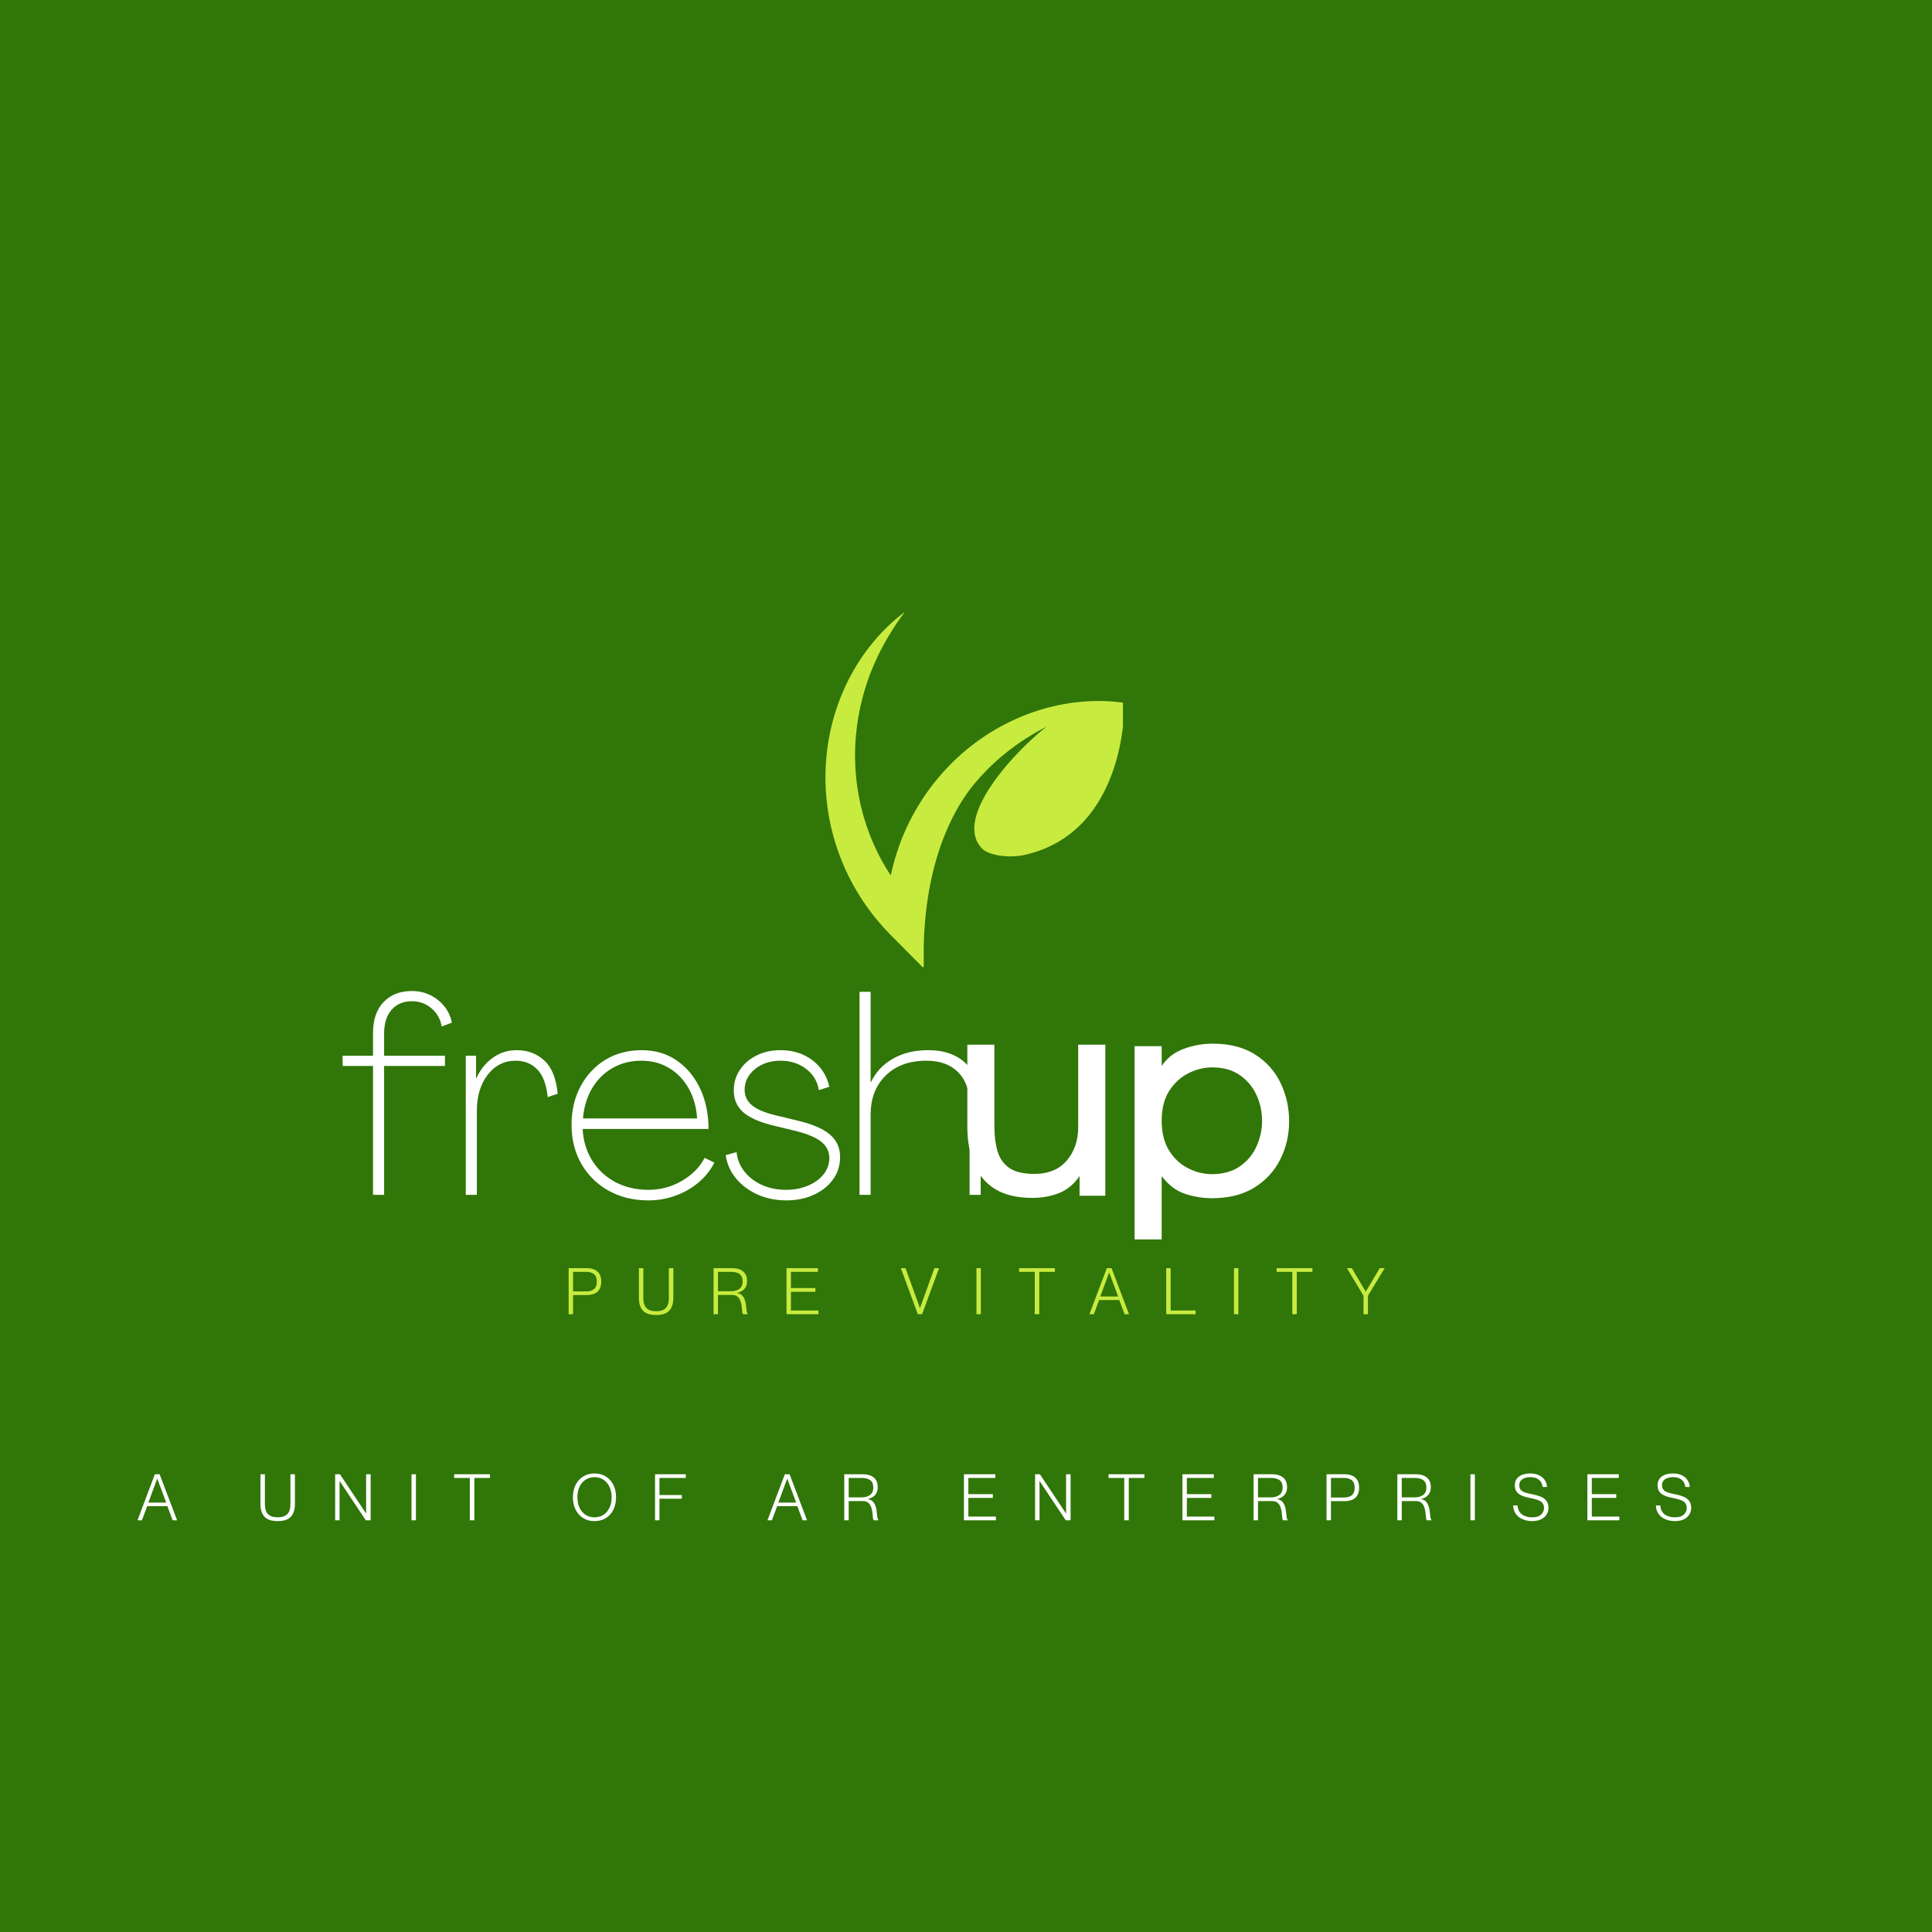 <svg version="1.0" preserveAspectRatio="xMidYMid meet" height="500" viewBox="0 0 375 375" zoomAndPan="magnify" width="500" xmlns:xlink="http://www.w3.org/1999/xlink" xmlns="http://www.w3.org/2000/svg"><defs><g></g><clipPath id="084b29f670"><path clip-rule="nonzero" d="M 160.215 118.77 L 217.965 118.77 L 217.965 187.715 L 160.215 187.715 Z M 160.215 118.77"></path></clipPath></defs><rect fill-opacity="1" height="450" y="-37.5" fill="#ffffff" width="450" x="-37.5"></rect><rect fill-opacity="1" height="450" y="-37.5" fill="#307608" width="450" x="-37.5"></rect><g clip-path="url(#084b29f670)"><path fill-rule="nonzero" fill-opacity="1" d="M 218.234 136.422 C 216.84 136.211 215.426 136.105 214.004 136.07 C 212.582 136.039 211.152 136.094 209.723 136.227 C 208.293 136.359 206.863 136.574 205.445 136.871 C 204.027 137.164 202.621 137.539 201.234 137.988 C 199.848 138.438 198.48 138.965 197.141 139.57 C 196.469 139.867 195.809 140.191 195.152 140.527 C 194.988 140.605 194.828 140.695 194.664 140.781 L 194.176 141.043 C 193.852 141.219 193.535 141.406 193.215 141.59 C 191.938 142.332 190.703 143.152 189.508 144.027 C 188.312 144.91 187.16 145.852 186.059 146.855 C 184.957 147.859 183.91 148.926 182.914 150.043 C 182.668 150.324 182.418 150.605 182.18 150.891 C 181.941 151.18 181.699 151.465 181.465 151.762 C 181.234 152.055 181 152.348 180.773 152.645 C 180.551 152.945 180.32 153.246 180.105 153.551 C 179.23 154.773 178.414 156.039 177.672 157.348 C 177.297 158.004 176.938 158.664 176.602 159.34 C 176.262 160.012 175.941 160.695 175.637 161.387 C 175.027 162.766 174.496 164.184 174.035 165.625 C 173.582 167.035 173.207 168.473 172.898 169.922 C 172.688 169.605 172.48 169.285 172.281 168.961 C 172.109 168.691 171.953 168.414 171.785 168.141 C 171.617 167.867 171.469 167.59 171.309 167.312 C 170.684 166.199 170.113 165.051 169.594 163.883 C 169.332 163.297 169.086 162.703 168.855 162.105 C 168.621 161.508 168.402 160.906 168.195 160.297 C 167.789 159.078 167.43 157.844 167.133 156.586 C 167.094 156.43 167.062 156.273 167.023 156.117 L 166.918 155.645 C 166.848 155.328 166.789 155.012 166.727 154.695 C 166.664 154.375 166.613 154.059 166.555 153.738 L 166.406 152.777 C 166.219 151.496 166.094 150.203 166.023 148.902 C 165.957 147.602 165.941 146.293 165.996 144.984 C 166.043 143.672 166.152 142.363 166.32 141.055 C 166.406 140.398 166.504 139.746 166.617 139.094 C 166.73 138.441 166.859 137.793 167 137.141 C 167.289 135.844 167.633 134.555 168.039 133.277 C 168.441 132 168.906 130.734 169.43 129.484 C 169.953 128.238 170.531 127.004 171.168 125.793 C 171.801 124.578 172.496 123.391 173.242 122.219 C 173.43 121.93 173.613 121.633 173.809 121.344 L 174.395 120.48 L 175 119.625 C 175.207 119.34 175.418 119.059 175.621 118.77 C 175.34 118.98 175.062 119.199 174.785 119.414 C 174.512 119.637 174.238 119.863 173.965 120.09 C 173.695 120.316 173.434 120.555 173.168 120.793 C 172.902 121.027 172.648 121.273 172.387 121.516 C 171.359 122.5 170.387 123.551 169.469 124.656 C 168.555 125.762 167.695 126.922 166.902 128.133 C 166.109 129.344 165.379 130.605 164.719 131.902 C 164.059 133.203 163.461 134.543 162.941 135.914 C 162.68 136.602 162.441 137.297 162.215 137.996 C 162.156 138.172 162.102 138.348 162.051 138.523 L 161.891 139.051 C 161.836 139.23 161.789 139.406 161.742 139.586 L 161.598 140.117 C 161.223 141.547 160.926 143 160.699 144.465 C 160.48 145.93 160.328 147.414 160.262 148.902 C 160.191 150.391 160.203 151.883 160.289 153.379 C 160.316 153.75 160.336 154.125 160.367 154.496 C 160.406 154.871 160.438 155.242 160.48 155.613 C 160.523 155.988 160.566 156.359 160.617 156.73 C 160.672 157.102 160.719 157.473 160.785 157.844 C 161.031 159.324 161.344 160.797 161.746 162.25 C 161.945 162.977 162.16 163.695 162.395 164.414 C 162.633 165.129 162.891 165.84 163.164 166.543 C 163.707 167.949 164.332 169.328 165.023 170.672 C 165.367 171.348 165.734 172.008 166.117 172.664 C 166.496 173.316 166.895 173.961 167.309 174.594 C 168.137 175.859 169.035 177.082 169.988 178.258 C 170.941 179.434 171.961 180.555 173.027 181.629 L 179.297 187.945 L 179.297 183.512 C 179.758 165.523 185.945 155.992 189.059 152.207 C 189.414 151.781 189.777 151.359 190.148 150.945 C 191.023 149.98 191.938 149.043 192.898 148.156 C 193.855 147.262 194.863 146.418 195.906 145.609 C 196.43 145.207 196.961 144.812 197.5 144.43 C 198.039 144.051 198.594 143.684 199.152 143.324 C 200.27 142.609 201.426 141.941 202.617 141.324 C 202.785 141.238 202.953 141.152 203.121 141.066 C 197.617 145.27 184.641 158.699 190.668 164.758 C 191.875 165.969 195.754 166.695 199.184 165.871 C 218.945 161.137 218.234 136.422 218.234 136.422" fill="#c8eb40"></path></g><g fill-opacity="1" fill="#ffffff"><g transform="translate(66.478, 231.915)"><g><path d="M 5.922 0 L 5.922 -25.016 L 0.047 -25.016 L 0 -27 L 5.922 -27 L 5.922 -31.422 C 5.922 -33.973 6.602 -35.969 7.969 -37.406 C 9.344 -38.844 11.176 -39.562 13.469 -39.562 C 15.375 -39.562 17.055 -38.984 18.516 -37.828 C 19.973 -36.68 20.879 -35.211 21.234 -33.422 L 19.25 -32.672 C 19.031 -34.066 18.379 -35.234 17.297 -36.172 C 16.223 -37.109 14.945 -37.578 13.469 -37.578 C 11.82 -37.578 10.508 -37.023 9.531 -35.922 C 8.562 -34.828 8.078 -33.273 8.078 -31.266 L 8.078 -27 L 19.891 -27 L 19.891 -25.016 L 8.078 -25.016 L 8.078 0 Z M 5.922 0"></path></g></g></g><g fill-opacity="1" fill="#ffffff"><g transform="translate(87.715, 231.915)"><g><path d="M 12.609 -28.078 C 14.691 -28.078 16.461 -27.41 17.922 -26.078 C 19.379 -24.754 20.25 -22.602 20.531 -19.625 L 18.594 -18.969 C 18.344 -21.414 17.672 -23.203 16.578 -24.328 C 15.484 -25.461 14.086 -26.031 12.391 -26.031 C 10.172 -26.031 8.359 -25.125 6.953 -23.312 C 5.547 -21.5 4.844 -19.156 4.844 -16.281 L 4.844 0 L 2.688 0 L 2.688 -27 L 4.688 -27 L 4.688 -22.641 L 4.75 -22.641 C 5.5 -24.297 6.555 -25.613 7.922 -26.594 C 9.285 -27.582 10.848 -28.078 12.609 -28.078 Z M 12.609 -28.078"></path></g></g></g><g fill-opacity="1" fill="#ffffff"><g transform="translate(109.329, 231.915)"><g><path d="M 16.5 1.078 C 13.625 1.078 11.062 0.453 8.812 -0.797 C 6.562 -2.055 4.797 -3.789 3.516 -6 C 2.242 -8.219 1.609 -10.742 1.609 -13.578 C 1.609 -16.379 2.191 -18.875 3.359 -21.062 C 4.535 -23.258 6.145 -24.977 8.188 -26.219 C 10.238 -27.457 12.578 -28.078 15.203 -28.078 C 17.754 -28.078 19.973 -27.445 21.859 -26.188 C 23.742 -24.938 25.242 -23.223 26.359 -21.047 C 27.473 -18.867 28.082 -16.363 28.188 -13.531 L 28.188 -12.781 L 3.766 -12.781 C 3.879 -10.477 4.492 -8.438 5.609 -6.656 C 6.723 -4.875 8.223 -3.477 10.109 -2.469 C 11.992 -1.469 14.141 -0.969 16.547 -0.969 C 18.879 -0.969 21.039 -1.551 23.031 -2.719 C 25.031 -3.883 26.5 -5.367 27.438 -7.172 L 29.328 -6.25 C 28.609 -4.812 27.594 -3.535 26.281 -2.422 C 24.969 -1.305 23.473 -0.445 21.797 0.156 C 20.129 0.77 18.363 1.078 16.5 1.078 Z M 3.828 -14.828 L 25.984 -14.828 C 25.836 -17.055 25.281 -19.016 24.312 -20.703 C 23.344 -22.391 22.078 -23.695 20.516 -24.625 C 18.953 -25.562 17.16 -26.031 15.141 -26.031 C 13.055 -26.031 11.188 -25.551 9.531 -24.594 C 7.883 -23.645 6.566 -22.328 5.578 -20.641 C 4.586 -18.953 4.004 -17.016 3.828 -14.828 Z M 3.828 -14.828"></path></g></g></g><g fill-opacity="1" fill="#ffffff"><g transform="translate(139.783, 231.915)"><g><path d="M 12.828 1.078 C 10.816 1.078 8.969 0.703 7.281 -0.047 C 5.594 -0.805 4.195 -1.844 3.094 -3.156 C 2 -4.469 1.328 -5.984 1.078 -7.703 L 3.188 -8.297 C 3.32 -6.898 3.828 -5.645 4.703 -4.531 C 5.586 -3.414 6.727 -2.539 8.125 -1.906 C 9.531 -1.281 11.082 -0.969 12.781 -0.969 C 14.352 -0.969 15.773 -1.238 17.047 -1.781 C 18.328 -2.32 19.336 -3.055 20.078 -3.984 C 20.816 -4.922 21.188 -5.961 21.188 -7.109 C 21.188 -8.441 20.633 -9.531 19.531 -10.375 C 18.438 -11.219 16.672 -11.926 14.234 -12.5 L 10.234 -13.469 C 7.578 -14.125 5.645 -14.988 4.438 -16.062 C 3.238 -17.145 2.641 -18.547 2.641 -20.266 C 2.641 -21.742 3.035 -23.07 3.828 -24.25 C 4.617 -25.438 5.695 -26.367 7.062 -27.047 C 8.426 -27.734 9.973 -28.078 11.703 -28.078 C 14.141 -28.078 16.211 -27.422 17.922 -26.109 C 19.629 -24.805 20.719 -23.094 21.188 -20.969 L 19.141 -20.328 C 18.891 -22.016 18.07 -23.383 16.688 -24.438 C 15.301 -25.5 13.641 -26.031 11.703 -26.031 C 9.723 -26.031 8.066 -25.484 6.734 -24.391 C 5.41 -23.297 4.75 -21.957 4.75 -20.375 C 4.75 -19.156 5.234 -18.148 6.203 -17.359 C 7.172 -16.566 8.711 -15.922 10.828 -15.422 L 14.828 -14.453 C 17.805 -13.766 19.957 -12.852 21.281 -11.719 C 22.613 -10.594 23.281 -9.129 23.281 -7.328 C 23.281 -5.711 22.82 -4.266 21.906 -2.984 C 20.988 -1.711 19.738 -0.719 18.156 0 C 16.582 0.719 14.805 1.078 12.828 1.078 Z M 12.828 1.078"></path></g></g></g><g fill-opacity="1" fill="#ffffff"><g transform="translate(164.146, 231.915)"><g><path d="M 2.688 0 L 2.688 -39.406 L 4.844 -39.406 L 4.844 -21.891 L 4.906 -21.891 C 5.844 -23.828 7.27 -25.344 9.188 -26.438 C 11.113 -27.531 13.391 -28.078 16.016 -28.078 C 19.211 -28.078 21.707 -27.16 23.5 -25.328 C 25.301 -23.504 26.203 -20.973 26.203 -17.734 L 26.203 0 L 24.047 0 L 24.047 -17.625 C 24.047 -20.25 23.305 -22.305 21.828 -23.797 C 20.359 -25.285 18.312 -26.031 15.688 -26.031 C 12.344 -26.031 9.695 -25.066 7.75 -23.141 C 5.812 -21.223 4.844 -18.703 4.844 -15.578 L 4.844 0 Z M 2.688 0"></path></g></g></g><g fill-opacity="1" fill="#ffffff"><g transform="translate(184.103, 232.087)"><g><path d="M 25.438 -3.812 C 24.363 -2.238 23.039 -1.141 21.469 -0.516 C 19.895 0.109 18.16 0.422 16.266 0.422 C 13.328 0.422 10.926 -0.145 9.062 -1.281 C 7.207 -2.426 5.844 -4.047 4.969 -6.141 C 4.094 -8.234 3.656 -10.66 3.656 -13.422 L 3.656 -29.312 L 8.906 -29.312 L 8.906 -13.422 C 8.906 -11.629 9.109 -10.035 9.516 -8.641 C 9.93 -7.242 10.691 -6.16 11.797 -5.391 C 12.91 -4.617 14.523 -4.234 16.641 -4.234 C 19.391 -4.234 21.5 -5.102 22.969 -6.844 C 24.438 -8.582 25.172 -10.719 25.172 -13.25 L 25.172 -29.312 L 30.438 -29.312 L 30.438 0 L 25.438 0 Z M 25.438 -3.812"></path></g></g></g><g fill-opacity="1" fill="#ffffff"><g transform="translate(216.249, 232.087)"><g><path d="M 3.969 8.484 L 3.969 -29.031 L 9.234 -29.031 L 9.234 -25.172 C 10.266 -26.742 11.703 -27.859 13.547 -28.516 C 15.391 -29.18 17.223 -29.516 19.047 -29.516 C 22.41 -29.516 25.191 -28.805 27.391 -27.391 C 29.598 -25.984 31.242 -24.133 32.328 -21.844 C 33.422 -19.551 33.969 -17.082 33.969 -14.438 C 33.969 -11.82 33.406 -9.379 32.281 -7.109 C 31.156 -4.836 29.484 -3.004 27.266 -1.609 C 25.047 -0.211 22.289 0.484 19 0.484 C 17.207 0.484 15.453 0.195 13.734 -0.375 C 12.016 -0.945 10.516 -2.094 9.234 -3.812 L 9.234 8.484 Z M 9.234 -14.547 C 9.234 -12.254 9.707 -10.336 10.656 -8.797 C 11.602 -7.266 12.828 -6.113 14.328 -5.344 C 15.828 -4.57 17.383 -4.188 19 -4.188 C 21.145 -4.188 22.941 -4.688 24.391 -5.688 C 25.836 -6.688 26.922 -7.984 27.641 -9.578 C 28.359 -11.172 28.719 -12.828 28.719 -14.547 C 28.719 -16.297 28.359 -17.957 27.641 -19.531 C 26.922 -21.102 25.848 -22.391 24.422 -23.391 C 22.992 -24.398 21.203 -24.906 19.047 -24.906 C 17.441 -24.906 15.883 -24.52 14.375 -23.75 C 12.875 -22.977 11.641 -21.832 10.672 -20.312 C 9.711 -18.789 9.234 -16.867 9.234 -14.547 Z M 9.234 -14.547"></path></g></g></g><g fill-opacity="1" fill="#c8eb40"><g transform="translate(109.608, 255.086)"><g><path d="M 0.766 0 L 0.766 -8.938 L 4.219 -8.938 C 4.801 -8.938 5.305 -8.848 5.734 -8.672 C 6.16 -8.492 6.492 -8.211 6.734 -7.828 C 6.973 -7.453 7.094 -6.953 7.094 -6.328 C 7.094 -5.703 6.973 -5.195 6.734 -4.812 C 6.492 -4.426 6.16 -4.145 5.734 -3.969 C 5.305 -3.801 4.801 -3.719 4.219 -3.719 L 1.625 -3.719 L 1.625 0 Z M 1.625 -4.422 L 4.203 -4.422 C 4.828 -4.422 5.32 -4.57 5.688 -4.875 C 6.051 -5.176 6.234 -5.66 6.234 -6.328 C 6.234 -6.992 6.051 -7.473 5.688 -7.766 C 5.32 -8.066 4.828 -8.219 4.203 -8.219 L 1.625 -8.219 Z M 1.625 -4.422"></path></g></g></g><g fill-opacity="1" fill="#c8eb40"><g transform="translate(123.354, 255.086)"><g><path d="M 4 0.156 C 2.82 0.156 1.969 -0.125 1.438 -0.688 C 0.914 -1.258 0.656 -2.078 0.656 -3.141 L 0.656 -8.938 L 1.516 -8.938 L 1.516 -3.141 C 1.516 -2.254 1.719 -1.602 2.125 -1.188 C 2.539 -0.781 3.164 -0.578 4 -0.578 C 4.832 -0.578 5.453 -0.781 5.859 -1.188 C 6.266 -1.602 6.469 -2.254 6.469 -3.141 L 6.469 -8.938 L 7.344 -8.938 L 7.344 -3.141 C 7.344 -2.078 7.078 -1.258 6.547 -0.688 C 6.023 -0.125 5.176 0.156 4 0.156 Z M 4 0.156"></path></g></g></g><g fill-opacity="1" fill="#c8eb40"><g transform="translate(137.736, 255.086)"><g><path d="M 0.766 0 L 0.766 -8.938 L 4.438 -8.938 C 5.289 -8.938 5.973 -8.727 6.484 -8.312 C 7.004 -7.906 7.266 -7.27 7.266 -6.406 C 7.266 -5.781 7.086 -5.273 6.734 -4.891 C 6.391 -4.504 5.922 -4.254 5.328 -4.141 L 5.328 -4.109 C 5.703 -4.055 6.004 -3.926 6.234 -3.719 C 6.461 -3.508 6.633 -3.258 6.75 -2.969 C 6.875 -2.676 6.961 -2.367 7.016 -2.047 C 7.066 -1.723 7.102 -1.414 7.125 -1.125 C 7.156 -0.844 7.188 -0.602 7.219 -0.406 C 7.258 -0.219 7.32 -0.113 7.406 -0.094 L 7.406 0 L 6.5 0 C 6.426 -0.062 6.375 -0.195 6.344 -0.406 C 6.312 -0.613 6.285 -0.859 6.266 -1.141 C 6.242 -1.422 6.203 -1.711 6.141 -2.016 C 6.086 -2.316 5.992 -2.598 5.859 -2.859 C 5.734 -3.117 5.551 -3.328 5.312 -3.484 C 5.07 -3.648 4.75 -3.734 4.344 -3.734 L 1.625 -3.734 L 1.625 0 Z M 1.625 -4.453 L 4.156 -4.453 C 4.82 -4.453 5.363 -4.609 5.781 -4.922 C 6.195 -5.234 6.406 -5.707 6.406 -6.344 C 6.406 -7.008 6.211 -7.488 5.828 -7.781 C 5.441 -8.07 4.883 -8.219 4.156 -8.219 L 1.625 -8.219 Z M 1.625 -4.453"></path></g></g></g><g fill-opacity="1" fill="#c8eb40"><g transform="translate(151.894, 255.086)"><g><path d="M 0.766 0 L 0.766 -8.938 L 6.859 -8.938 L 6.859 -8.219 L 1.625 -8.219 L 1.625 -5.078 L 6.375 -5.078 L 6.375 -4.344 L 1.625 -4.344 L 1.625 -0.719 L 6.969 -0.719 L 6.969 0 Z M 0.766 0"></path></g></g></g><g fill-opacity="1" fill="#c8eb40"><g transform="translate(165.701, 255.086)"><g></g></g></g><g fill-opacity="1" fill="#c8eb40"><g transform="translate(174.775, 255.086)"><g><path d="M 3.375 0 L 0.078 -8.938 L 0.984 -8.938 L 3.781 -1.203 L 3.797 -1.203 L 6.594 -8.938 L 7.5 -8.938 L 4.203 0 Z M 3.375 0"></path></g></g></g><g fill-opacity="1" fill="#c8eb40"><g transform="translate(188.732, 255.086)"><g><path d="M 0.797 0 L 0.797 -8.938 L 1.656 -8.938 L 1.656 0 Z M 0.797 0"></path></g></g></g><g fill-opacity="1" fill="#c8eb40"><g transform="translate(197.568, 255.086)"><g><path d="M 3.281 0 L 3.281 -8.219 L 0.234 -8.219 L 0.234 -8.938 L 7.188 -8.938 L 7.188 -8.219 L 4.156 -8.219 L 4.156 0 Z M 3.281 0"></path></g></g></g><g fill-opacity="1" fill="#c8eb40"><g transform="translate(211.376, 255.086)"><g><path d="M 0.078 0 L 3.453 -8.938 L 4.375 -8.938 L 7.766 0 L 6.906 0 L 5.875 -2.75 L 1.969 -2.75 L 0.938 0 Z M 2.188 -3.438 L 5.656 -3.438 L 3.922 -8.078 L 3.906 -8.078 Z M 2.188 -3.438"></path></g></g></g><g fill-opacity="1" fill="#c8eb40"><g transform="translate(225.596, 255.086)"><g><path d="M 0.766 0 L 0.766 -8.938 L 1.625 -8.938 L 1.625 -0.719 L 6.469 -0.719 L 6.469 0 Z M 0.766 0"></path></g></g></g><g fill-opacity="1" fill="#c8eb40"><g transform="translate(238.717, 255.086)"><g><path d="M 0.797 0 L 0.797 -8.938 L 1.656 -8.938 L 1.656 0 Z M 0.797 0"></path></g></g></g><g fill-opacity="1" fill="#c8eb40"><g transform="translate(247.553, 255.086)"><g><path d="M 3.281 0 L 3.281 -8.219 L 0.234 -8.219 L 0.234 -8.938 L 7.188 -8.938 L 7.188 -8.219 L 4.156 -8.219 L 4.156 0 Z M 3.281 0"></path></g></g></g><g fill-opacity="1" fill="#c8eb40"><g transform="translate(261.36, 255.086)"><g><path d="M 3.297 0 L 3.297 -3.578 L 0.078 -8.938 L 1.031 -8.938 L 3.719 -4.391 L 3.734 -4.391 L 6.453 -8.938 L 7.406 -8.938 L 4.156 -3.578 L 4.156 0 Z M 3.297 0"></path></g></g></g><g fill-opacity="1" fill="#ffffff"><g transform="translate(26.608, 295.089)"><g><path d="M 0.078 0 L 3.453 -8.938 L 4.375 -8.938 L 7.766 0 L 6.906 0 L 5.875 -2.75 L 1.969 -2.75 L 0.938 0 Z M 2.188 -3.438 L 5.656 -3.438 L 3.922 -8.078 L 3.906 -8.078 Z M 2.188 -3.438"></path></g></g></g><g fill-opacity="1" fill="#ffffff"><g transform="translate(40.828, 295.089)"><g></g></g></g><g fill-opacity="1" fill="#ffffff"><g transform="translate(49.901, 295.089)"><g><path d="M 4 0.156 C 2.82 0.156 1.969 -0.125 1.438 -0.688 C 0.914 -1.258 0.656 -2.078 0.656 -3.141 L 0.656 -8.938 L 1.516 -8.938 L 1.516 -3.141 C 1.516 -2.254 1.719 -1.602 2.125 -1.188 C 2.539 -0.781 3.164 -0.578 4 -0.578 C 4.832 -0.578 5.453 -0.781 5.859 -1.188 C 6.266 -1.602 6.469 -2.254 6.469 -3.141 L 6.469 -8.938 L 7.344 -8.938 L 7.344 -3.141 C 7.344 -2.078 7.078 -1.258 6.547 -0.688 C 6.023 -0.125 5.176 0.156 4 0.156 Z M 4 0.156"></path></g></g></g><g fill-opacity="1" fill="#ffffff"><g transform="translate(64.284, 295.089)"><g><path d="M 0.766 0 L 0.766 -8.938 L 1.703 -8.938 L 6.766 -1.328 L 6.781 -1.328 L 6.781 -8.938 L 7.656 -8.938 L 7.656 0 L 6.719 0 L 1.656 -7.594 L 1.625 -7.594 L 1.625 0 Z M 0.766 0"></path></g></g></g><g fill-opacity="1" fill="#ffffff"><g transform="translate(79.078, 295.089)"><g><path d="M 0.797 0 L 0.797 -8.938 L 1.656 -8.938 L 1.656 0 Z M 0.797 0"></path></g></g></g><g fill-opacity="1" fill="#ffffff"><g transform="translate(87.914, 295.089)"><g><path d="M 3.281 0 L 3.281 -8.219 L 0.234 -8.219 L 0.234 -8.938 L 7.188 -8.938 L 7.188 -8.219 L 4.156 -8.219 L 4.156 0 Z M 3.281 0"></path></g></g></g><g fill-opacity="1" fill="#ffffff"><g transform="translate(101.722, 295.089)"><g></g></g></g><g fill-opacity="1" fill="#ffffff"><g transform="translate(110.795, 295.089)"><g><path d="M 4.594 0.156 C 3.75 0.156 3.016 -0.039 2.391 -0.438 C 1.766 -0.832 1.273 -1.379 0.922 -2.078 C 0.578 -2.773 0.406 -3.57 0.406 -4.469 C 0.406 -5.375 0.578 -6.172 0.922 -6.859 C 1.273 -7.555 1.766 -8.102 2.391 -8.5 C 3.016 -8.895 3.75 -9.094 4.594 -9.094 C 5.445 -9.094 6.188 -8.895 6.812 -8.5 C 7.445 -8.102 7.93 -7.555 8.266 -6.859 C 8.609 -6.172 8.781 -5.375 8.781 -4.469 C 8.781 -3.57 8.609 -2.773 8.266 -2.078 C 7.93 -1.379 7.445 -0.832 6.812 -0.438 C 6.188 -0.039 5.445 0.156 4.594 0.156 Z M 4.594 -0.578 C 5.258 -0.578 5.844 -0.738 6.344 -1.062 C 6.844 -1.395 7.227 -1.852 7.5 -2.438 C 7.781 -3.031 7.922 -3.707 7.922 -4.469 C 7.922 -5.238 7.781 -5.914 7.5 -6.5 C 7.227 -7.094 6.844 -7.551 6.344 -7.875 C 5.844 -8.207 5.258 -8.375 4.594 -8.375 C 3.938 -8.375 3.359 -8.207 2.859 -7.875 C 2.359 -7.551 1.969 -7.094 1.688 -6.5 C 1.414 -5.914 1.281 -5.238 1.281 -4.469 C 1.281 -3.707 1.414 -3.031 1.688 -2.438 C 1.969 -1.852 2.359 -1.395 2.859 -1.062 C 3.359 -0.738 3.938 -0.578 4.594 -0.578 Z M 4.594 -0.578"></path></g></g></g><g fill-opacity="1" fill="#ffffff"><g transform="translate(126.377, 295.089)"><g><path d="M 0.766 0 L 0.766 -8.938 L 6.734 -8.938 L 6.734 -8.219 L 1.625 -8.219 L 1.625 -4.906 L 5.969 -4.906 L 5.969 -4.188 L 1.625 -4.188 L 1.625 0 Z M 0.766 0"></path></g></g></g><g fill-opacity="1" fill="#ffffff"><g transform="translate(139.81, 295.089)"><g></g></g></g><g fill-opacity="1" fill="#ffffff"><g transform="translate(148.883, 295.089)"><g><path d="M 0.078 0 L 3.453 -8.938 L 4.375 -8.938 L 7.766 0 L 6.906 0 L 5.875 -2.75 L 1.969 -2.75 L 0.938 0 Z M 2.188 -3.438 L 5.656 -3.438 L 3.922 -8.078 L 3.906 -8.078 Z M 2.188 -3.438"></path></g></g></g><g fill-opacity="1" fill="#ffffff"><g transform="translate(163.103, 295.089)"><g><path d="M 0.766 0 L 0.766 -8.938 L 4.438 -8.938 C 5.289 -8.938 5.973 -8.727 6.484 -8.312 C 7.004 -7.906 7.266 -7.27 7.266 -6.406 C 7.266 -5.781 7.086 -5.273 6.734 -4.891 C 6.391 -4.504 5.922 -4.254 5.328 -4.141 L 5.328 -4.109 C 5.703 -4.055 6.004 -3.926 6.234 -3.719 C 6.461 -3.508 6.633 -3.258 6.75 -2.969 C 6.875 -2.676 6.961 -2.367 7.016 -2.047 C 7.066 -1.723 7.102 -1.414 7.125 -1.125 C 7.156 -0.844 7.188 -0.602 7.219 -0.406 C 7.258 -0.219 7.32 -0.113 7.406 -0.094 L 7.406 0 L 6.5 0 C 6.426 -0.062 6.375 -0.195 6.344 -0.406 C 6.312 -0.613 6.285 -0.859 6.266 -1.141 C 6.242 -1.422 6.203 -1.711 6.141 -2.016 C 6.086 -2.316 5.992 -2.598 5.859 -2.859 C 5.734 -3.117 5.551 -3.328 5.312 -3.484 C 5.07 -3.648 4.75 -3.734 4.344 -3.734 L 1.625 -3.734 L 1.625 0 Z M 1.625 -4.453 L 4.156 -4.453 C 4.82 -4.453 5.363 -4.609 5.781 -4.922 C 6.195 -5.234 6.406 -5.707 6.406 -6.344 C 6.406 -7.008 6.211 -7.488 5.828 -7.781 C 5.441 -8.07 4.883 -8.219 4.156 -8.219 L 1.625 -8.219 Z M 1.625 -4.453"></path></g></g></g><g fill-opacity="1" fill="#ffffff"><g transform="translate(177.261, 295.089)"><g></g></g></g><g fill-opacity="1" fill="#ffffff"><g transform="translate(186.334, 295.089)"><g><path d="M 0.766 0 L 0.766 -8.938 L 6.859 -8.938 L 6.859 -8.219 L 1.625 -8.219 L 1.625 -5.078 L 6.375 -5.078 L 6.375 -4.344 L 1.625 -4.344 L 1.625 -0.719 L 6.969 -0.719 L 6.969 0 Z M 0.766 0"></path></g></g></g><g fill-opacity="1" fill="#ffffff"><g transform="translate(200.142, 295.089)"><g><path d="M 0.766 0 L 0.766 -8.938 L 1.703 -8.938 L 6.766 -1.328 L 6.781 -1.328 L 6.781 -8.938 L 7.656 -8.938 L 7.656 0 L 6.719 0 L 1.656 -7.594 L 1.625 -7.594 L 1.625 0 Z M 0.766 0"></path></g></g></g><g fill-opacity="1" fill="#ffffff"><g transform="translate(214.937, 295.089)"><g><path d="M 3.281 0 L 3.281 -8.219 L 0.234 -8.219 L 0.234 -8.938 L 7.188 -8.938 L 7.188 -8.219 L 4.156 -8.219 L 4.156 0 Z M 3.281 0"></path></g></g></g><g fill-opacity="1" fill="#ffffff"><g transform="translate(228.744, 295.089)"><g><path d="M 0.766 0 L 0.766 -8.938 L 6.859 -8.938 L 6.859 -8.219 L 1.625 -8.219 L 1.625 -5.078 L 6.375 -5.078 L 6.375 -4.344 L 1.625 -4.344 L 1.625 -0.719 L 6.969 -0.719 L 6.969 0 Z M 0.766 0"></path></g></g></g><g fill-opacity="1" fill="#ffffff"><g transform="translate(242.552, 295.089)"><g><path d="M 0.766 0 L 0.766 -8.938 L 4.438 -8.938 C 5.289 -8.938 5.973 -8.727 6.484 -8.312 C 7.004 -7.906 7.266 -7.27 7.266 -6.406 C 7.266 -5.781 7.086 -5.273 6.734 -4.891 C 6.391 -4.504 5.922 -4.254 5.328 -4.141 L 5.328 -4.109 C 5.703 -4.055 6.004 -3.926 6.234 -3.719 C 6.461 -3.508 6.633 -3.258 6.75 -2.969 C 6.875 -2.676 6.961 -2.367 7.016 -2.047 C 7.066 -1.723 7.102 -1.414 7.125 -1.125 C 7.156 -0.844 7.188 -0.602 7.219 -0.406 C 7.258 -0.219 7.32 -0.113 7.406 -0.094 L 7.406 0 L 6.5 0 C 6.426 -0.062 6.375 -0.195 6.344 -0.406 C 6.312 -0.613 6.285 -0.859 6.266 -1.141 C 6.242 -1.422 6.203 -1.711 6.141 -2.016 C 6.086 -2.316 5.992 -2.598 5.859 -2.859 C 5.734 -3.117 5.551 -3.328 5.312 -3.484 C 5.07 -3.648 4.75 -3.734 4.344 -3.734 L 1.625 -3.734 L 1.625 0 Z M 1.625 -4.453 L 4.156 -4.453 C 4.82 -4.453 5.363 -4.609 5.781 -4.922 C 6.195 -5.234 6.406 -5.707 6.406 -6.344 C 6.406 -7.008 6.211 -7.488 5.828 -7.781 C 5.441 -8.07 4.883 -8.219 4.156 -8.219 L 1.625 -8.219 Z M 1.625 -4.453"></path></g></g></g><g fill-opacity="1" fill="#ffffff"><g transform="translate(256.71, 295.089)"><g><path d="M 0.766 0 L 0.766 -8.938 L 4.219 -8.938 C 4.801 -8.938 5.305 -8.848 5.734 -8.672 C 6.16 -8.492 6.492 -8.211 6.734 -7.828 C 6.973 -7.453 7.094 -6.953 7.094 -6.328 C 7.094 -5.703 6.973 -5.195 6.734 -4.812 C 6.492 -4.426 6.16 -4.145 5.734 -3.969 C 5.305 -3.801 4.801 -3.719 4.219 -3.719 L 1.625 -3.719 L 1.625 0 Z M 1.625 -4.422 L 4.203 -4.422 C 4.828 -4.422 5.32 -4.57 5.688 -4.875 C 6.051 -5.176 6.234 -5.66 6.234 -6.328 C 6.234 -6.992 6.051 -7.473 5.688 -7.766 C 5.32 -8.066 4.828 -8.219 4.203 -8.219 L 1.625 -8.219 Z M 1.625 -4.422"></path></g></g></g><g fill-opacity="1" fill="#ffffff"><g transform="translate(270.455, 295.089)"><g><path d="M 0.766 0 L 0.766 -8.938 L 4.438 -8.938 C 5.289 -8.938 5.973 -8.727 6.484 -8.312 C 7.004 -7.906 7.266 -7.27 7.266 -6.406 C 7.266 -5.781 7.086 -5.273 6.734 -4.891 C 6.391 -4.504 5.922 -4.254 5.328 -4.141 L 5.328 -4.109 C 5.703 -4.055 6.004 -3.926 6.234 -3.719 C 6.461 -3.508 6.633 -3.258 6.75 -2.969 C 6.875 -2.676 6.961 -2.367 7.016 -2.047 C 7.066 -1.723 7.102 -1.414 7.125 -1.125 C 7.156 -0.844 7.188 -0.602 7.219 -0.406 C 7.258 -0.219 7.32 -0.113 7.406 -0.094 L 7.406 0 L 6.5 0 C 6.426 -0.062 6.375 -0.195 6.344 -0.406 C 6.312 -0.613 6.285 -0.859 6.266 -1.141 C 6.242 -1.422 6.203 -1.711 6.141 -2.016 C 6.086 -2.316 5.992 -2.598 5.859 -2.859 C 5.734 -3.117 5.551 -3.328 5.312 -3.484 C 5.07 -3.648 4.75 -3.734 4.344 -3.734 L 1.625 -3.734 L 1.625 0 Z M 1.625 -4.453 L 4.156 -4.453 C 4.82 -4.453 5.363 -4.609 5.781 -4.922 C 6.195 -5.234 6.406 -5.707 6.406 -6.344 C 6.406 -7.008 6.211 -7.488 5.828 -7.781 C 5.441 -8.07 4.883 -8.219 4.156 -8.219 L 1.625 -8.219 Z M 1.625 -4.453"></path></g></g></g><g fill-opacity="1" fill="#ffffff"><g transform="translate(284.613, 295.089)"><g><path d="M 0.797 0 L 0.797 -8.938 L 1.656 -8.938 L 1.656 0 Z M 0.797 0"></path></g></g></g><g fill-opacity="1" fill="#ffffff"><g transform="translate(293.448, 295.089)"><g><path d="M 3.969 0.156 C 3.289 0.156 2.676 0.039 2.125 -0.188 C 1.57 -0.414 1.129 -0.754 0.797 -1.203 C 0.461 -1.648 0.281 -2.211 0.25 -2.891 L 1.109 -2.891 C 1.148 -2.129 1.43 -1.551 1.953 -1.156 C 2.473 -0.77 3.145 -0.578 3.969 -0.578 C 4.727 -0.578 5.297 -0.754 5.672 -1.109 C 6.047 -1.461 6.238 -1.879 6.25 -2.359 C 6.25 -2.805 6.133 -3.156 5.906 -3.406 C 5.688 -3.656 5.359 -3.848 4.922 -3.984 C 4.492 -4.129 3.969 -4.258 3.344 -4.375 C 2.789 -4.477 2.305 -4.625 1.891 -4.812 C 1.473 -5 1.148 -5.25 0.922 -5.562 C 0.691 -5.883 0.578 -6.297 0.578 -6.797 C 0.578 -7.316 0.707 -7.742 0.969 -8.078 C 1.227 -8.422 1.582 -8.676 2.031 -8.844 C 2.488 -9.008 3.004 -9.094 3.578 -9.094 C 4.191 -9.094 4.734 -8.988 5.203 -8.781 C 5.68 -8.57 6.062 -8.27 6.344 -7.875 C 6.633 -7.488 6.797 -7.02 6.828 -6.469 L 5.969 -6.469 C 5.906 -7.051 5.676 -7.516 5.281 -7.859 C 4.883 -8.203 4.316 -8.375 3.578 -8.375 C 2.941 -8.375 2.426 -8.238 2.031 -7.969 C 1.633 -7.695 1.438 -7.32 1.438 -6.844 C 1.438 -6.445 1.535 -6.133 1.734 -5.906 C 1.93 -5.688 2.219 -5.516 2.594 -5.391 C 2.969 -5.273 3.414 -5.164 3.938 -5.062 C 4.594 -4.938 5.156 -4.773 5.625 -4.578 C 6.102 -4.379 6.469 -4.109 6.719 -3.766 C 6.977 -3.422 7.109 -2.969 7.109 -2.406 C 7.109 -1.926 6.984 -1.492 6.734 -1.109 C 6.492 -0.723 6.141 -0.414 5.672 -0.188 C 5.203 0.039 4.633 0.156 3.969 0.156 Z M 3.969 0.156"></path></g></g></g><g fill-opacity="1" fill="#ffffff"><g transform="translate(307.344, 295.089)"><g><path d="M 0.766 0 L 0.766 -8.938 L 6.859 -8.938 L 6.859 -8.219 L 1.625 -8.219 L 1.625 -5.078 L 6.375 -5.078 L 6.375 -4.344 L 1.625 -4.344 L 1.625 -0.719 L 6.969 -0.719 L 6.969 0 Z M 0.766 0"></path></g></g></g><g fill-opacity="1" fill="#ffffff"><g transform="translate(321.152, 295.089)"><g><path d="M 3.969 0.156 C 3.289 0.156 2.676 0.039 2.125 -0.188 C 1.57 -0.414 1.129 -0.754 0.797 -1.203 C 0.461 -1.648 0.281 -2.211 0.25 -2.891 L 1.109 -2.891 C 1.148 -2.129 1.43 -1.551 1.953 -1.156 C 2.473 -0.77 3.145 -0.578 3.969 -0.578 C 4.727 -0.578 5.297 -0.754 5.672 -1.109 C 6.047 -1.461 6.238 -1.879 6.25 -2.359 C 6.25 -2.805 6.133 -3.156 5.906 -3.406 C 5.688 -3.656 5.359 -3.848 4.922 -3.984 C 4.492 -4.129 3.969 -4.258 3.344 -4.375 C 2.789 -4.477 2.305 -4.625 1.891 -4.812 C 1.473 -5 1.148 -5.25 0.922 -5.562 C 0.691 -5.883 0.578 -6.297 0.578 -6.797 C 0.578 -7.316 0.707 -7.742 0.969 -8.078 C 1.227 -8.422 1.582 -8.676 2.031 -8.844 C 2.488 -9.008 3.004 -9.094 3.578 -9.094 C 4.191 -9.094 4.734 -8.988 5.203 -8.781 C 5.68 -8.57 6.062 -8.27 6.344 -7.875 C 6.633 -7.488 6.797 -7.02 6.828 -6.469 L 5.969 -6.469 C 5.906 -7.051 5.676 -7.516 5.281 -7.859 C 4.883 -8.203 4.316 -8.375 3.578 -8.375 C 2.941 -8.375 2.426 -8.238 2.031 -7.969 C 1.633 -7.695 1.438 -7.32 1.438 -6.844 C 1.438 -6.445 1.535 -6.133 1.734 -5.906 C 1.93 -5.688 2.219 -5.516 2.594 -5.391 C 2.969 -5.273 3.414 -5.164 3.938 -5.062 C 4.594 -4.938 5.156 -4.773 5.625 -4.578 C 6.102 -4.379 6.469 -4.109 6.719 -3.766 C 6.977 -3.422 7.109 -2.969 7.109 -2.406 C 7.109 -1.926 6.984 -1.492 6.734 -1.109 C 6.492 -0.723 6.141 -0.414 5.672 -0.188 C 5.203 0.039 4.633 0.156 3.969 0.156 Z M 3.969 0.156"></path></g></g></g></svg>